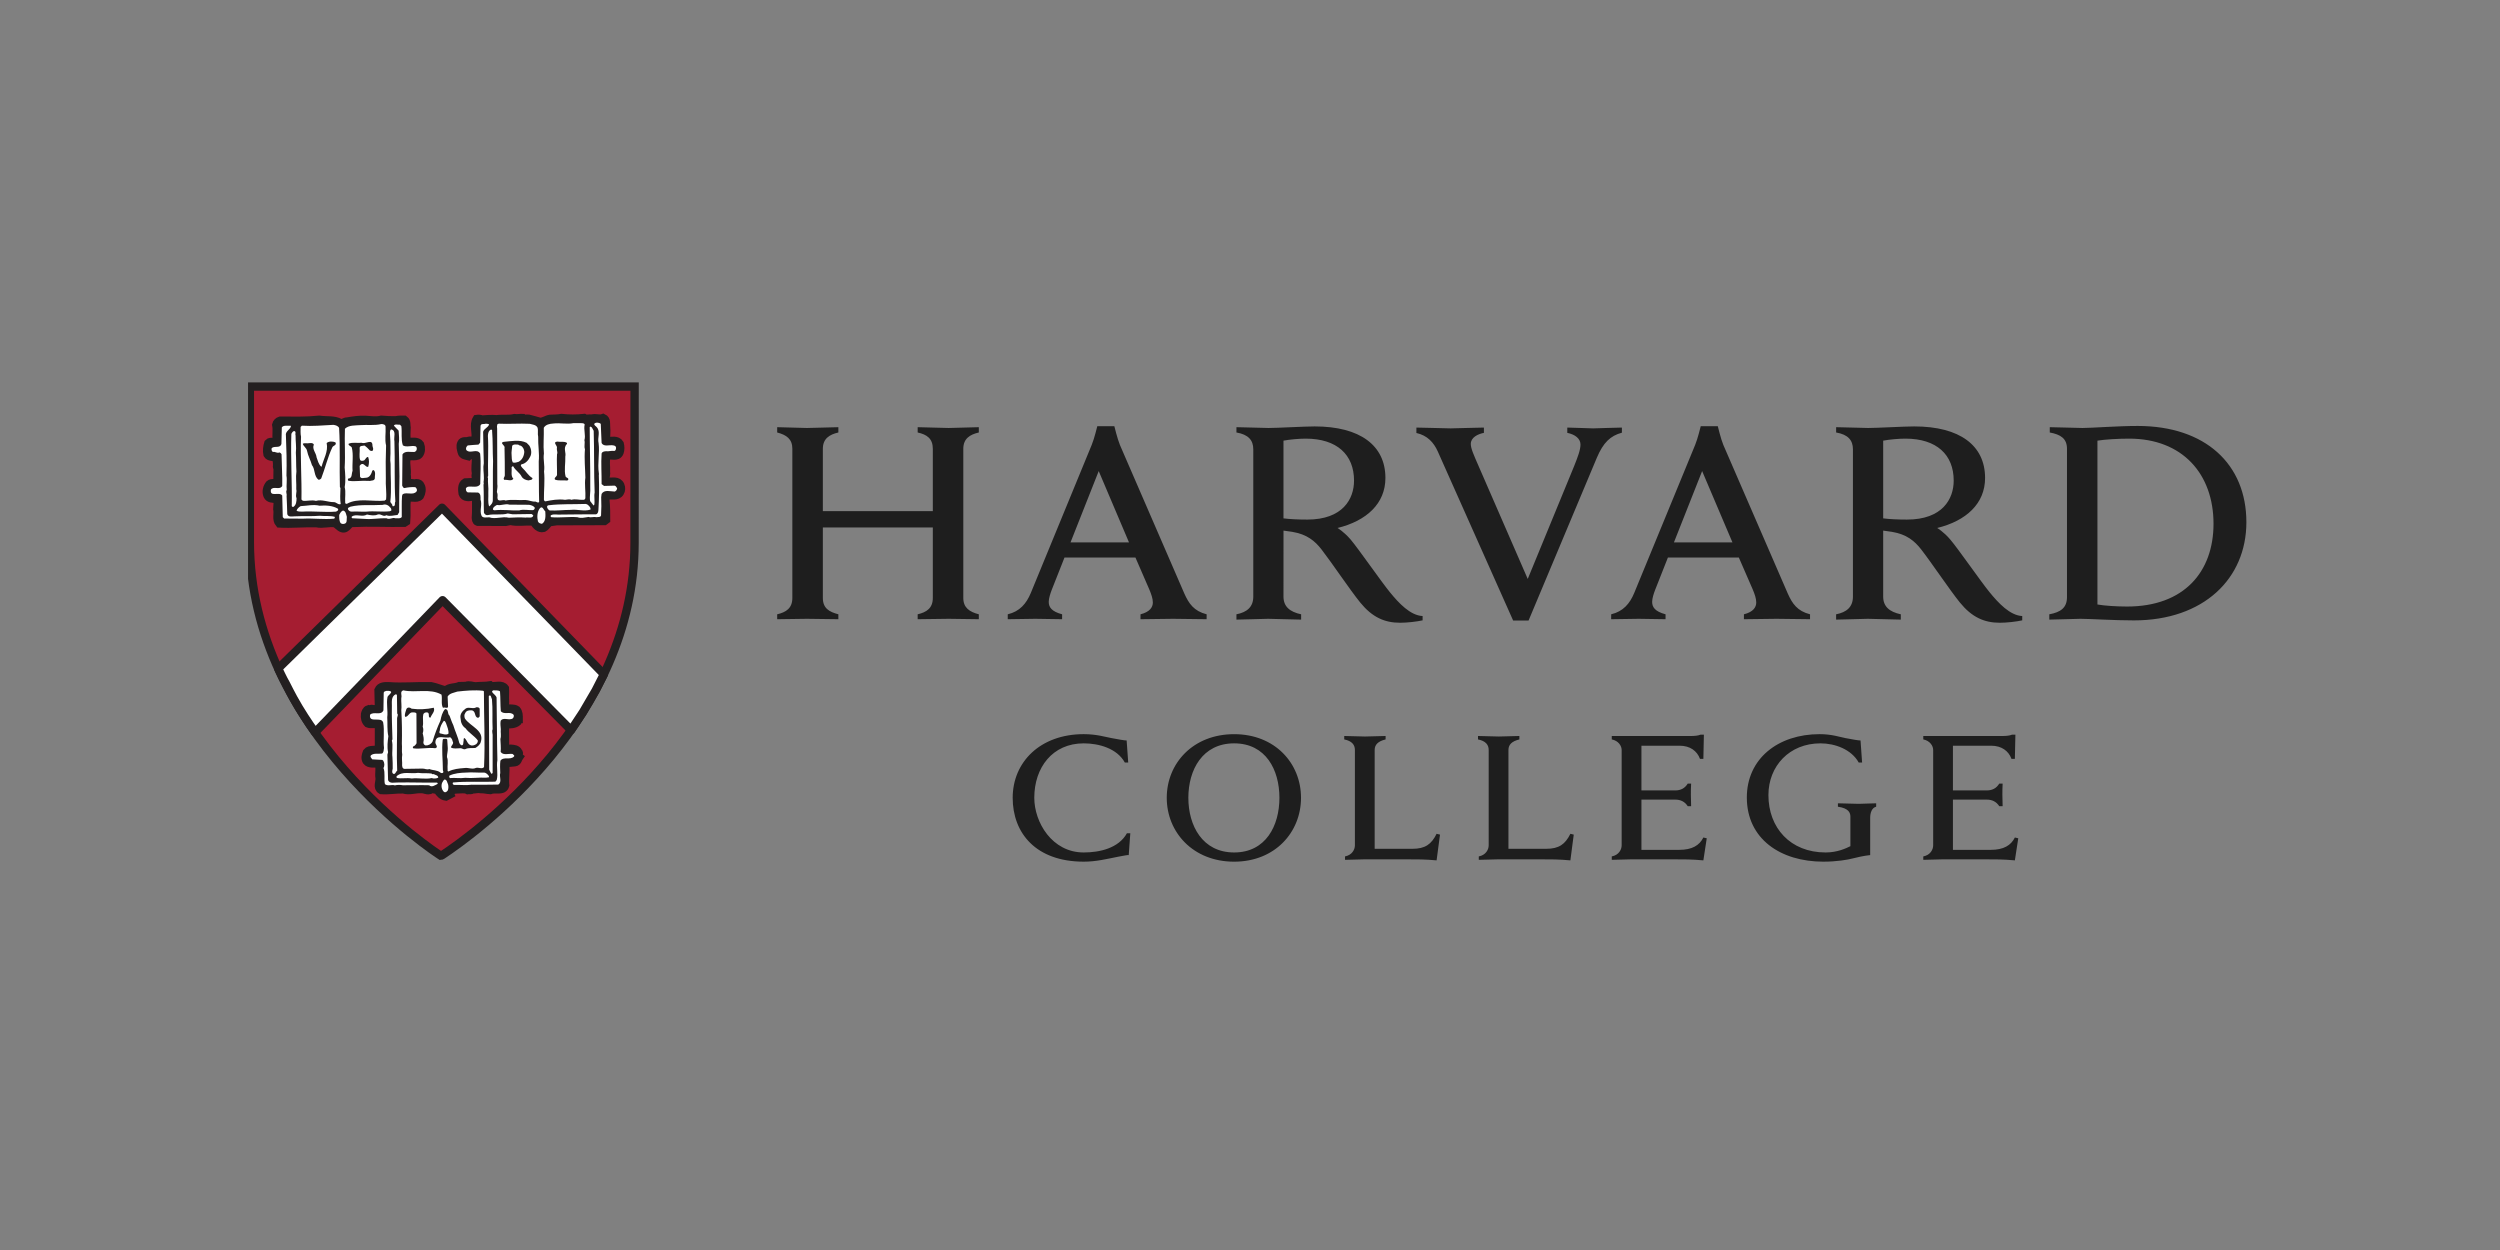 <svg width="150" height="75" viewBox="0 0 150 75" fill="none" xmlns="http://www.w3.org/2000/svg">
<rect x="0" y="0" width="150" height="75" fill="#808080" stroke="none"/>
<g clip-path="url(#clip0_2137_261)">
<path fill-rule="evenodd" clip-rule="evenodd" d="M115.397 51.385C115.819 51.306 115.99 50.975 115.99 50.723V44.996C115.99 44.759 115.803 44.444 115.397 44.365V44.159H120.19C120.331 44.159 120.58 44.144 120.721 44.08H120.924L120.892 45.532H120.689C120.518 45.059 120.096 44.743 119.472 44.743H117.176V47.425H119.206C119.534 47.425 119.784 47.299 119.956 47.015H120.158C120.143 47.204 120.143 47.567 120.143 47.694C120.143 47.82 120.158 48.167 120.158 48.372H119.956C119.784 48.104 119.534 47.977 119.206 47.977H117.176V50.991H119.441C120.221 50.991 120.658 50.723 120.892 50.25L121.096 50.297L120.892 51.622C120.19 51.559 119.769 51.559 118.972 51.559H116.599C116.38 51.559 115.631 51.59 115.397 51.59V51.385ZM111.025 49.019C111.025 48.782 110.946 48.498 110.275 48.403V48.198C110.509 48.198 111.305 48.23 111.524 48.23C111.711 48.23 112.335 48.198 112.57 48.198V48.403C112.305 48.466 112.211 48.782 112.211 49.066V51.306C112.211 51.306 111.821 51.338 111.211 51.495C110.852 51.59 110.197 51.7 109.4 51.7C106.824 51.7 104.81 50.328 104.81 47.851C104.81 45.517 106.684 44.049 109.182 44.049C109.899 44.049 110.399 44.223 110.727 44.286C111.148 44.365 111.492 44.428 111.632 44.428L111.726 45.752H111.523C111.086 44.964 110.102 44.601 109.228 44.601C107.369 44.601 106.105 45.958 106.105 47.709C106.105 49.665 107.416 51.148 109.54 51.148C110.243 51.148 110.773 50.896 111.024 50.77V49.019M96.706 51.385C97.128 51.306 97.299 50.975 97.299 50.723V44.996C97.299 44.759 97.112 44.444 96.706 44.365V44.159H101.499C101.64 44.159 101.889 44.144 102.03 44.08H102.233L102.202 45.532H101.999C101.827 45.059 101.405 44.743 100.781 44.743H98.486V47.425H100.515C100.843 47.425 101.093 47.299 101.265 47.015H101.467C101.452 47.204 101.452 47.567 101.452 47.694C101.452 47.82 101.467 48.167 101.467 48.372H101.265C101.093 48.104 100.843 47.977 100.515 47.977H98.486V50.991H100.75C101.53 50.991 101.967 50.723 102.202 50.25L102.405 50.297L102.202 51.622C101.499 51.559 101.077 51.559 100.281 51.559H97.908C97.689 51.559 96.941 51.59 96.706 51.59V51.385ZM88.727 51.385C89.149 51.306 89.321 50.975 89.321 50.723V44.996C89.321 44.696 89.149 44.459 88.68 44.365V44.159C88.852 44.159 89.711 44.191 89.93 44.191C90.117 44.191 90.991 44.159 91.163 44.159V44.365C90.71 44.475 90.507 44.68 90.507 44.996V50.928H92.771C93.536 50.928 93.911 50.659 94.223 50.028L94.425 50.076L94.223 51.622C93.52 51.559 93.099 51.559 92.302 51.559H89.93C89.71 51.559 88.961 51.59 88.727 51.59V51.385ZM80.701 51.385C81.122 51.306 81.294 50.975 81.294 50.723V44.996C81.294 44.696 81.123 44.459 80.654 44.365V44.159C80.826 44.159 81.684 44.191 81.903 44.191C82.09 44.191 82.965 44.159 83.136 44.159V44.365C82.683 44.475 82.48 44.68 82.48 44.996V50.928H84.744C85.509 50.928 85.884 50.659 86.196 50.028L86.4 50.076L86.196 51.622C85.494 51.559 85.072 51.559 84.276 51.559H81.903C81.684 51.559 80.935 51.59 80.701 51.59V51.385ZM74.049 44.05C76.5 44.05 78.061 45.8 78.061 47.868C78.061 49.934 76.5 51.701 74.049 51.701C71.582 51.701 70.005 49.934 70.005 47.868C70.005 45.8 71.582 44.05 74.049 44.05ZM76.765 47.867C76.765 46.195 75.953 44.601 74.049 44.601C72.144 44.601 71.301 46.195 71.301 47.867C71.301 49.539 72.144 51.148 74.049 51.148C75.953 51.148 76.765 49.539 76.765 47.867ZM67.818 49.997L67.724 51.306C67.677 51.291 67.428 51.338 67.1 51.401C66.382 51.542 65.773 51.7 65.023 51.7C62.167 51.7 60.761 49.997 60.761 47.867C60.761 45.722 62.416 44.049 65.023 44.049C65.804 44.049 66.335 44.223 66.694 44.286C67.116 44.365 67.459 44.428 67.599 44.428L67.693 45.752H67.49C67.022 44.901 65.929 44.601 65.023 44.601C63.15 44.601 62.057 46.053 62.057 47.867C62.057 49.334 63.119 51.148 65.023 51.148C65.976 51.148 67.116 50.895 67.615 49.996H67.818" fill="#1E1E1E"/>
<path fill-rule="evenodd" clip-rule="evenodd" d="M122.958 36.858C123.643 36.735 124.019 36.462 124.019 35.829V26.928C124.019 26.315 123.647 26.072 122.986 25.949V25.631C123.367 25.631 124.608 25.679 124.951 25.679C125.506 25.679 127.054 25.557 128.258 25.557C132.318 25.557 134.783 27.847 134.783 31.331C134.783 34.716 132.218 37.224 128.032 37.224C126.826 37.224 125.395 37.128 124.835 37.128C124.495 37.128 123.338 37.177 122.958 37.177L122.958 36.858ZM125.846 36.269C126.26 36.346 127.024 36.392 127.627 36.392C131.036 36.392 132.811 34.318 132.811 31.427C132.811 28.428 130.939 26.318 127.751 26.318C127.101 26.318 126.285 26.366 125.846 26.439V36.269ZM112.991 35.797C112.991 36.389 113.364 36.711 114.048 36.858V37.177C113.667 37.177 112.428 37.128 112.069 37.128C111.764 37.128 110.549 37.177 110.167 37.177V36.858C110.801 36.735 111.176 36.417 111.176 35.797V26.959C111.176 26.415 110.884 26.072 110.168 25.949V25.631C110.552 25.631 111.751 25.679 112.091 25.679C112.651 25.679 114.233 25.585 114.854 25.585C117.588 25.585 119.105 26.726 119.105 28.678C119.105 30.215 117.973 31.251 116.232 31.679C116.232 31.679 116.627 31.911 117.021 32.378C117.507 32.951 118.836 34.873 119.373 35.532C119.911 36.191 120.601 36.928 121.334 36.962V37.221C120.985 37.298 120.417 37.365 119.99 37.365C119.056 37.365 118.315 37.036 117.597 36.155C116.979 35.392 115.896 33.768 115.271 32.966C114.875 32.455 114.396 32.057 113.519 31.911C113.345 31.881 113.184 31.858 112.991 31.836V35.797ZM112.991 31.102C113.355 31.15 113.888 31.175 114.416 31.175C116.552 31.175 117.222 29.934 117.222 28.837C117.222 27.279 116.195 26.318 114.328 26.318C113.939 26.318 113.379 26.366 112.991 26.439V31.102ZM96.671 36.858C97.392 36.686 97.79 36.215 98.052 35.582L101.708 26.697C101.863 26.328 102.044 25.573 102.044 25.573H103.068C103.068 25.573 103.248 26.331 103.401 26.699L107.264 35.606C107.537 36.22 107.837 36.662 108.602 36.858L108.602 37.153C108.185 37.153 106.884 37.128 106.587 37.128C106.294 37.128 105.054 37.153 104.635 37.153L104.636 36.858C105.202 36.717 105.375 36.428 105.375 36.149C105.375 35.912 105.28 35.644 105.163 35.364L104.33 33.451H100.075L99.315 35.376C99.229 35.594 99.129 35.902 99.129 36.109C99.129 36.43 99.294 36.686 99.933 36.858L99.932 37.153C99.554 37.153 98.557 37.128 98.322 37.128L96.669 37.153L96.671 36.858ZM103.947 32.544L102.128 28.265L100.436 32.544H103.947ZM86.267 27.088C86.016 26.531 85.632 26.125 84.984 25.979V25.654C85.389 25.654 86.729 25.703 87.038 25.703C87.322 25.703 88.621 25.654 89.035 25.654V25.971C88.668 26.043 88.247 26.25 88.247 26.633C88.247 26.902 88.413 27.275 88.721 27.976L91.664 34.737L94.449 27.964C94.667 27.415 94.829 26.996 94.829 26.672C94.829 26.312 94.5 26.067 94.037 25.971V25.654C94.406 25.654 95.301 25.703 95.587 25.703C95.846 25.703 96.911 25.654 97.314 25.654V25.961C96.62 26.15 96.196 26.553 95.809 27.469L91.714 37.231H90.788L86.267 27.088ZM77.009 35.797C77.009 36.389 77.381 36.711 78.068 36.858V37.177C77.686 37.177 76.444 37.128 76.088 37.128C75.784 37.128 74.568 37.177 74.186 37.177V36.858C74.821 36.735 75.197 36.417 75.197 35.797V26.959C75.197 26.415 74.904 26.072 74.186 25.949V25.631C74.568 25.631 75.772 25.679 76.111 25.679C76.669 25.679 78.252 25.585 78.876 25.585C81.605 25.585 83.125 26.726 83.125 28.678C83.125 30.215 81.992 31.251 80.253 31.679C80.253 31.679 80.645 31.911 81.043 32.378C81.525 32.951 82.855 34.873 83.393 35.532C83.93 36.191 84.618 36.928 85.356 36.962V37.221C85.004 37.298 84.437 37.365 84.006 37.365C83.075 37.365 82.335 37.036 81.617 36.155C80.997 35.392 79.913 33.768 79.291 32.966C78.894 32.455 78.416 32.057 77.538 31.911C77.365 31.881 77.201 31.858 77.01 31.836L77.009 35.797ZM77.009 31.102C77.372 31.15 77.906 31.175 78.436 31.175C80.571 31.175 81.242 29.934 81.242 28.837C81.242 27.279 80.214 26.318 78.344 26.318C77.959 26.318 77.397 26.366 77.009 26.439L77.009 31.102ZM60.465 36.858C61.187 36.686 61.583 36.215 61.847 35.582L65.501 26.697C65.657 26.328 65.837 25.573 65.837 25.573H66.861C66.861 25.573 67.044 26.331 67.196 26.699L71.057 35.606C71.332 36.22 71.632 36.662 72.399 36.858L72.397 37.153C71.978 37.153 70.679 37.128 70.383 37.128C70.088 37.128 68.849 37.153 68.429 37.153L68.431 36.858C68.993 36.717 69.171 36.428 69.171 36.149C69.171 35.912 69.074 35.644 68.957 35.364L68.126 33.451H63.87L63.11 35.376C63.025 35.594 62.924 35.902 62.924 36.109C62.924 36.43 63.09 36.686 63.727 36.858L63.726 37.153C63.348 37.153 62.351 37.128 62.117 37.128L60.464 37.153L60.465 36.858ZM67.74 32.544L65.923 28.265L64.231 32.544H67.74ZM46.631 36.858C47.166 36.735 47.541 36.491 47.541 35.878V26.928C47.541 26.34 47.192 26.097 46.631 25.949V25.631C46.911 25.631 48.121 25.679 48.415 25.679C48.755 25.679 50.023 25.631 50.302 25.631V25.949C49.766 26.072 49.371 26.317 49.371 26.928V30.667H55.969V26.928C55.969 26.317 55.618 26.072 55.06 25.949V25.631C55.339 25.631 56.584 25.679 56.922 25.679C57.215 25.679 58.452 25.631 58.729 25.631V25.949C58.195 26.072 57.798 26.317 57.798 26.928V35.878C57.798 36.466 58.17 36.711 58.729 36.858V37.153C58.452 37.153 57.215 37.128 56.922 37.128C56.584 37.128 55.339 37.153 55.06 37.153V36.858C55.592 36.735 55.969 36.491 55.969 35.878V31.649H49.371V35.878C49.371 36.491 49.742 36.711 50.302 36.858V37.153C50.023 37.153 48.755 37.128 48.415 37.128C48.121 37.128 46.911 37.153 46.631 37.153V36.858Z" fill="#1E1E1E"/>
<path d="M14.992 23.193V32.518C14.992 43.96 26.301 51.249 26.416 51.323L26.452 51.346C26.481 51.344 26.553 51.295 26.553 51.295C28.477 50.02 38.073 43.12 38.073 32.576L38.076 23.193H14.992Z" fill="#A51D31"/>
<path fill-rule="evenodd" clip-rule="evenodd" d="M14.992 23.193V32.518C14.992 43.96 26.301 51.249 26.416 51.323L26.452 51.346C26.481 51.344 26.553 51.295 26.553 51.295C28.477 50.02 38.073 43.12 38.073 32.576L38.076 23.193H14.992Z" stroke="#231F20" stroke-width="0.5"/>
<path d="M31.366 25.287L31.16 25.295C31.157 25.295 30.87 25.294 30.87 25.294L30.279 25.34C30.275 25.341 29.815 25.36 29.815 25.36C29.813 25.36 28.924 25.378 28.924 25.378L28.829 25.36C28.829 25.36 28.792 25.355 28.756 25.349C28.737 25.424 28.707 25.548 28.707 25.548C28.707 25.548 28.727 25.822 28.727 25.826C28.727 25.894 28.724 26.369 28.724 26.369C28.614 26.658 28.38 26.652 28.267 26.648L28.146 26.655C28.146 26.654 27.956 26.683 27.956 26.683C27.943 26.685 27.881 26.689 27.865 26.69C27.859 26.711 27.845 26.785 27.845 26.785L27.889 27.025C27.895 27.05 27.903 27.081 27.903 27.081C27.908 27.1 27.91 27.115 28.069 27.15C28.07 27.15 28.101 27.157 28.121 27.162C28.195 27.143 28.369 27.098 28.369 27.098C28.385 27.101 28.471 27.129 28.471 27.129C28.545 27.155 28.691 27.205 28.748 27.379C28.75 27.39 28.755 27.49 28.755 27.49L28.75 27.865C28.75 27.878 28.737 28.112 28.737 28.112L28.767 28.355C28.768 28.363 28.768 28.372 28.768 28.382C28.768 28.415 28.764 28.453 28.764 28.453C28.762 28.465 28.755 28.645 28.755 28.648C28.756 28.649 28.767 28.768 28.767 28.768C28.767 28.893 28.721 28.997 28.633 29.078L28.505 29.13C28.505 29.13 28.101 29.147 28.002 29.152C27.978 29.172 27.942 29.214 27.942 29.353L27.963 29.587C27.964 29.579 28.001 29.607 28.037 29.61C28.037 29.61 28.234 29.603 28.234 29.603C28.364 29.584 28.598 29.552 28.74 29.767L28.775 29.884L28.774 30.316C28.774 30.319 28.757 31.072 28.757 31.074C28.757 31.072 28.761 31.091 28.764 31.111C28.941 31.099 29.336 31.101 30.314 31.106C30.3 31.106 30.29 31.116 30.279 31.122C30.326 31.103 30.416 31.085 30.593 31.051C30.914 31.109 31.178 31.098 31.433 31.085C31.436 31.085 31.937 31.081 31.937 31.081C31.959 31.083 32.111 31.136 32.111 31.136C32.112 31.136 32.204 31.207 32.204 31.207C32.334 31.389 32.425 31.485 32.53 31.479C32.566 31.435 32.63 31.368 32.748 31.248L32.778 31.208L32.909 31.132C32.909 31.132 33.367 31.066 33.367 31.066C33.382 31.065 33.388 31.064 35.878 31.057C35.878 31.057 36.061 31.056 36.156 31.056C36.151 30.911 36.12 30.055 36.12 30.055C36.12 30.046 36.121 29.95 36.121 29.95L36.12 29.901C36.12 29.721 36.191 29.598 36.332 29.536C36.346 29.532 36.653 29.516 36.653 29.516C36.889 29.525 36.979 29.515 37.021 29.44C37.059 29.385 37.066 29.275 37.041 29.223C36.992 29.107 36.918 29.096 36.67 29.11C36.667 29.11 36.458 29.113 36.458 29.113C36.053 29.031 36.117 28.66 36.142 28.52L36.141 28.521C36.141 28.514 36.156 28.33 36.156 28.33C36.154 28.328 36.148 27.962 36.148 27.962C36.144 27.893 36.14 27.82 36.14 27.744C36.14 27.608 36.153 27.462 36.203 27.306L36.29 27.194C36.441 27.1 36.612 27.112 36.749 27.123C36.955 27.139 36.962 27.123 36.983 27.064C37.026 26.956 37.014 26.788 36.985 26.679C36.961 26.653 36.868 26.649 36.661 26.662C36.657 26.662 36.434 26.667 36.434 26.667L36.33 26.636L36.265 26.595C36.202 26.555 36.17 26.501 36.169 26.434L36.165 26.035C36.165 26.035 36.161 25.647 36.161 25.647C36.161 25.649 36.154 25.506 36.154 25.506C36.154 25.339 36.14 25.305 36.121 25.288C36.055 25.294 35.838 25.31 35.838 25.31C35.833 25.311 35.551 25.317 35.551 25.317C35.555 25.316 35.35 25.322 35.35 25.322C35.35 25.321 35.148 25.297 35.06 25.285C35.059 25.285 35.06 25.287 35.059 25.287C34.602 25.336 34.125 25.336 33.68 25.287C33.684 25.287 33.687 25.284 33.691 25.283C33.685 25.284 33.68 25.285 33.673 25.286C33.619 25.293 33.511 25.304 33.247 25.327C33.242 25.328 33.033 25.336 33.024 25.337C32.977 25.356 32.923 25.375 32.813 25.412C32.807 25.414 32.423 25.515 32.423 25.515C32.384 25.517 32.118 25.447 32.118 25.447L31.661 25.322C31.64 25.324 31.625 25.329 31.6 25.329C31.585 25.327 31.464 25.3 31.374 25.28C31.37 25.28 31.371 25.287 31.366 25.287Z" fill="white"/>
<path d="M31.711 25.122C31.956 25.18 32.161 25.246 32.398 25.312C32.627 25.312 32.79 25.163 33.011 25.13C33.232 25.114 33.461 25.13 33.69 25.081C34.131 25.13 34.598 25.13 35.048 25.081C35.187 25.172 35.367 25.089 35.522 25.114C35.759 25.048 35.964 25.172 36.193 25.081C36.413 25.18 36.341 25.444 36.365 25.634C36.398 25.915 36.341 26.163 36.373 26.419L36.438 26.461C36.7 26.477 37.019 26.362 37.182 26.626C37.223 26.783 37.232 26.99 37.175 27.138C37.035 27.502 36.635 27.221 36.398 27.37C36.291 27.7 36.381 27.973 36.356 28.311C36.406 28.511 36.193 28.849 36.463 28.907C36.724 28.923 37.084 28.799 37.223 29.13C37.281 29.246 37.273 29.436 37.199 29.543C37.044 29.816 36.667 29.692 36.413 29.726C36.282 29.783 36.341 29.94 36.324 30.039C36.365 30.403 36.365 30.841 36.365 31.188L36.267 31.262L33.396 31.271L32.938 31.337C32.839 31.46 32.733 31.61 32.61 31.675C32.341 31.742 32.169 31.511 32.038 31.328L31.932 31.287C31.506 31.262 31.056 31.354 30.631 31.254L30.329 31.312L28.66 31.304C28.562 31.271 28.562 31.155 28.553 31.064C28.586 30.684 28.562 30.279 28.57 29.882C28.456 29.709 28.218 29.857 28.022 29.816C27.908 29.808 27.793 29.726 27.76 29.618C27.728 29.395 27.695 29.08 27.915 28.948L28.496 28.923C28.652 28.783 28.472 28.593 28.57 28.411C28.479 28.089 28.586 27.783 28.553 27.444C28.521 27.346 28.423 27.337 28.349 27.304C28.268 27.296 28.169 27.304 28.104 27.37C27.948 27.329 27.744 27.32 27.703 27.122C27.662 26.965 27.597 26.767 27.678 26.601C27.76 26.411 27.974 26.518 28.112 26.453C28.252 26.411 28.456 26.503 28.521 26.345C28.61 25.957 28.382 25.502 28.603 25.139C28.709 25.122 28.824 25.13 28.913 25.172C29.208 25.147 29.519 25.13 29.797 25.155C30.157 25.105 30.525 25.172 30.868 25.089C31.032 25.114 31.195 25.073 31.368 25.081C31.458 25.163 31.604 25.105 31.711 25.122Z" fill="#231F20"/>
<path fill-rule="evenodd" clip-rule="evenodd" d="M31.711 25.122C31.956 25.18 32.161 25.246 32.398 25.312C32.627 25.312 32.79 25.163 33.011 25.13C33.232 25.114 33.461 25.13 33.69 25.081C34.131 25.13 34.598 25.13 35.048 25.081C35.187 25.172 35.367 25.089 35.522 25.114C35.759 25.048 35.964 25.172 36.193 25.081C36.413 25.18 36.341 25.444 36.365 25.634C36.398 25.915 36.341 26.163 36.373 26.419L36.438 26.461C36.7 26.477 37.019 26.362 37.182 26.626C37.223 26.783 37.232 26.99 37.175 27.138C37.035 27.502 36.635 27.221 36.398 27.37C36.291 27.7 36.381 27.973 36.356 28.311C36.406 28.511 36.193 28.849 36.463 28.907C36.724 28.923 37.084 28.799 37.223 29.13C37.281 29.246 37.273 29.436 37.199 29.543C37.044 29.816 36.667 29.692 36.413 29.726C36.282 29.783 36.341 29.94 36.324 30.039C36.365 30.403 36.365 30.841 36.365 31.188L36.267 31.262L33.396 31.271L32.938 31.337C32.839 31.46 32.733 31.61 32.61 31.675C32.341 31.742 32.169 31.511 32.038 31.328L31.932 31.287C31.506 31.262 31.056 31.354 30.631 31.254L30.329 31.312L28.66 31.304C28.562 31.271 28.562 31.155 28.553 31.064C28.586 30.684 28.562 30.279 28.57 29.882C28.456 29.709 28.218 29.857 28.022 29.816C27.908 29.808 27.793 29.726 27.76 29.618C27.728 29.395 27.695 29.08 27.915 28.948L28.496 28.923C28.652 28.783 28.472 28.593 28.57 28.411C28.479 28.089 28.586 27.783 28.553 27.444C28.521 27.346 28.423 27.337 28.349 27.304C28.268 27.296 28.169 27.304 28.104 27.37C27.948 27.329 27.744 27.32 27.703 27.122C27.662 26.965 27.597 26.767 27.678 26.601C27.76 26.411 27.974 26.518 28.112 26.453C28.252 26.411 28.456 26.503 28.521 26.345C28.61 25.957 28.382 25.502 28.603 25.139C28.709 25.122 28.824 25.13 28.913 25.172C29.208 25.147 29.519 25.13 29.797 25.155C30.157 25.105 30.525 25.172 30.868 25.089C31.032 25.114 31.195 25.073 31.368 25.081C31.458 25.163 31.604 25.105 31.711 25.122Z" stroke="#231F20" stroke-width="0.5"/>
<path d="M36.046 25.428L36.096 26.577C36.234 26.841 36.569 26.667 36.815 26.726C36.881 26.734 36.963 26.783 36.963 26.857C36.963 26.94 36.945 27.055 36.848 27.055C36.676 27.031 36.513 27.097 36.365 27.073C36.258 27.08 36.128 27.097 36.096 27.212C36.054 27.816 36.103 28.444 36.096 29.047L36.242 29.155L36.881 29.138C36.945 29.155 36.995 29.238 37.028 29.296C37.019 29.386 36.963 29.469 36.881 29.494C36.611 29.486 36.258 29.362 36.096 29.634L36.071 29.832C36.087 30.189 36.087 30.551 36.063 30.924C36.038 31.048 35.874 31.015 35.768 31.032C35.613 30.99 35.457 31.073 35.318 31.015C35.089 31.048 34.86 31.114 34.647 31.032C34.141 30.99 33.568 31.081 33.077 31.032C33.036 31.015 33.028 30.957 33.053 30.915C33.24 30.816 33.445 30.899 33.666 30.874C34.385 30.858 35.081 30.866 35.768 30.858C35.891 30.808 35.898 30.684 35.907 30.569C35.947 29.89 35.956 29.254 35.931 28.576C35.921 28.49 35.947 28.461 35.931 28.395C35.841 27.8 35.989 27.18 35.916 26.593C35.834 26.254 36.046 25.907 35.809 25.634C35.752 25.56 35.629 25.518 35.661 25.42C35.759 25.32 35.956 25.353 36.046 25.428Z" fill="white"/>
<path d="M34.843 25.387C34.933 25.395 35.039 25.378 35.08 25.469C35.007 25.791 35.154 26.114 35.064 26.411C35.113 26.585 35.031 26.783 35.097 26.949C35.048 27.543 35.113 28.106 35.122 28.659C35.064 29.056 35.146 29.502 35.122 29.882C35.113 29.948 35.064 29.998 34.991 29.989C34.737 30.006 34.524 29.915 34.287 29.989C34.172 29.932 34.025 29.982 33.903 29.989C33.494 29.932 33.101 30.006 32.725 30.081C32.667 30.081 32.643 30.022 32.635 29.982C32.627 29.436 32.7 28.825 32.643 28.288C32.7 27.915 32.578 27.577 32.635 27.212C32.586 26.717 32.643 26.18 32.627 25.667C32.733 25.477 32.979 25.42 33.2 25.411C33.617 25.362 34.01 25.469 34.41 25.387H34.843ZM32.25 25.651C32.308 25.841 32.243 26.014 32.291 26.204C32.275 26.709 32.373 27.196 32.324 27.693C32.341 28.477 32.324 29.329 32.349 30.122C32.284 30.189 32.202 30.122 32.136 30.097C31.923 30.114 31.736 30.006 31.514 29.998C31.13 30.031 30.713 29.948 30.337 30.031C30.173 29.932 29.846 30.18 29.846 29.849C29.862 29.733 29.862 29.626 29.813 29.519C29.821 29.362 29.871 29.196 29.838 29.048L29.829 25.725C29.813 25.634 29.813 25.552 29.838 25.461L29.92 25.42C30.5 25.453 31.171 25.395 31.784 25.428C31.948 25.477 32.153 25.477 32.25 25.651Z" fill="white"/>
<path d="M29.347 25.469C29.274 25.667 29.045 25.709 28.988 25.907C29.004 26.518 29.004 27.18 29.028 27.791L29.004 27.998C28.995 28.304 29.069 28.634 29.012 28.932C29.053 28.998 28.995 29.073 29.012 29.146C29.037 29.684 29.012 30.221 29.037 30.767C29.077 30.849 29.159 30.924 29.257 30.907C29.642 30.816 30.1 30.924 30.468 30.808L30.762 30.858L31.891 30.841C31.933 30.866 31.965 30.891 31.997 30.924C31.957 31.13 31.686 31.023 31.539 31.056C31.204 31.032 30.852 31.048 30.533 31.064C30.14 30.965 29.724 31.172 29.355 31.039C29.2 31.032 28.946 31.114 28.881 30.915C28.767 30.61 28.946 30.287 28.832 29.973C28.832 29.825 28.856 29.626 28.684 29.552L28.063 29.543C27.989 29.502 27.949 29.436 27.957 29.345C27.932 29.279 28.022 29.221 28.08 29.204C28.317 29.163 28.693 29.296 28.816 29.039C28.816 28.444 28.873 27.825 28.808 27.212C28.61 26.882 28.227 27.254 27.982 27.006C27.949 26.949 27.957 26.857 27.998 26.8L28.063 26.726C28.292 26.709 28.489 26.684 28.709 26.676L28.808 26.56L28.832 25.56C28.848 25.387 29.045 25.469 29.151 25.42C29.217 25.436 29.299 25.42 29.347 25.469ZM35.621 25.849C35.661 27.047 35.629 28.353 35.679 29.552C35.629 29.783 35.703 30.072 35.654 30.296L35.613 30.329L35.408 30.064C35.359 29.783 35.441 29.535 35.416 29.238C35.425 28.056 35.383 26.783 35.383 25.626C35.425 25.56 35.474 25.626 35.514 25.65L35.621 25.849Z" fill="white"/>
<path d="M29.527 25.866C29.576 26.445 29.551 27.08 29.584 27.668C29.56 28.452 29.584 29.221 29.568 29.989C29.584 30.163 29.454 30.312 29.347 30.386C29.257 30.114 29.314 29.841 29.299 29.543C29.323 29.246 29.257 28.965 29.282 28.676C29.224 28.626 29.299 28.576 29.29 28.527C29.257 27.758 29.323 26.94 29.274 26.155C29.282 25.998 29.306 25.849 29.454 25.775C29.511 25.766 29.544 25.824 29.527 25.866Z" fill="white"/>
<path d="M31.751 26.726C31.883 26.916 31.924 27.221 31.801 27.42C31.703 27.626 31.514 27.825 31.294 27.858C31.195 27.924 31.294 28.006 31.334 28.065C31.556 28.263 31.686 28.535 31.948 28.684C31.948 28.816 31.801 28.791 31.711 28.825C31.556 28.808 31.392 28.75 31.302 28.601C31.18 28.353 30.926 28.229 30.795 27.981C30.746 27.965 30.722 27.998 30.697 28.031C30.722 28.254 30.631 28.56 30.803 28.725C30.689 28.899 30.435 28.766 30.255 28.791C30.165 28.692 30.296 28.618 30.288 28.511C30.296 27.973 30.279 27.428 30.271 26.874C30.329 26.726 29.944 26.577 30.222 26.51C30.697 26.469 31.171 26.362 31.596 26.568L31.751 26.726ZM34.01 26.568C34.059 26.651 33.944 26.684 33.935 26.75C33.83 26.956 33.968 27.18 33.919 27.386C33.935 27.791 33.838 28.213 33.935 28.585C33.968 28.676 34.141 28.667 34.091 28.791L34.034 28.833C33.789 28.799 33.519 28.865 33.298 28.775C33.224 28.659 33.421 28.601 33.421 28.485C33.429 28.089 33.396 27.651 33.421 27.254C33.477 27.131 33.396 27.031 33.412 26.891C33.477 26.742 33.126 26.543 33.429 26.494C33.633 26.535 33.838 26.461 34.01 26.568Z" fill="#231F20"/>
<path d="M31.244 26.742C31.384 26.816 31.449 26.965 31.458 27.113C31.441 27.362 31.334 27.593 31.114 27.709C31.007 27.742 30.893 27.783 30.77 27.75C30.697 27.626 30.704 27.452 30.697 27.312C30.672 27.113 30.722 26.949 30.73 26.75C30.811 26.634 30.974 26.676 31.097 26.676C31.13 26.717 31.187 26.734 31.244 26.742ZM35.408 30.444C35.408 30.494 35.457 30.527 35.424 30.576C35.039 30.701 34.647 30.544 34.246 30.593C33.805 30.593 33.404 30.651 32.979 30.626C32.905 30.593 32.832 30.502 32.823 30.412C32.823 30.337 32.888 30.312 32.954 30.312C33.633 30.23 34.385 30.263 35.08 30.238C35.236 30.221 35.335 30.337 35.408 30.444ZM31.744 30.287C31.875 30.312 32.005 30.345 32.087 30.461C32.095 30.527 32.038 30.601 31.973 30.61C31.695 30.618 31.4 30.544 31.146 30.626C30.623 30.642 30.189 30.56 29.666 30.618C29.634 30.61 29.592 30.601 29.576 30.569C29.568 30.436 29.723 30.345 29.821 30.296C30.092 30.353 30.304 30.197 30.566 30.279L31.744 30.287ZM32.717 30.684C32.733 30.948 32.758 31.279 32.52 31.428C32.423 31.419 32.316 31.387 32.275 31.279C32.218 31.039 32.226 30.717 32.381 30.511C32.545 30.304 32.619 30.61 32.717 30.684ZM17.261 25.452L16.802 25.451C16.806 25.451 16.808 25.452 16.808 25.456C16.808 25.468 16.779 25.503 16.773 25.529C16.779 25.624 16.802 25.998 16.802 25.998C16.802 26.001 16.81 26.406 16.81 26.406L16.791 26.506C16.68 26.74 16.45 26.729 16.34 26.724C16.34 26.724 16.296 26.725 16.268 26.726C16.26 26.797 16.23 27.024 16.23 27.024C16.23 27.024 16.24 27.119 16.245 27.175C16.276 27.185 16.315 27.197 16.315 27.197C16.319 27.198 16.435 27.213 16.435 27.213C16.45 27.216 16.698 27.287 16.698 27.287C16.808 27.318 16.809 27.421 16.809 27.461C16.81 27.477 16.817 27.684 16.817 27.684C16.817 27.685 16.826 27.962 16.826 27.963C16.826 27.957 16.84 28.004 16.84 28.004C16.84 28.003 16.84 28.003 16.84 28.003C16.84 28.009 16.888 28.179 16.888 28.179L16.86 28.272C16.86 28.287 16.852 28.907 16.852 28.907C16.852 28.908 16.805 29.036 16.805 29.036C16.688 29.18 16.523 29.189 16.414 29.195C16.415 29.195 16.415 29.195 16.415 29.195C16.415 29.196 16.355 29.21 16.31 29.221C16.263 29.283 16.21 29.384 16.21 29.505L16.238 29.649C16.262 29.702 16.351 29.715 16.527 29.721L16.697 29.771C16.81 29.867 16.865 30.011 16.865 30.21L16.852 30.408C16.852 30.408 16.843 30.539 16.843 30.539C16.843 30.534 16.857 30.877 16.857 30.877C16.856 30.892 16.852 31.026 16.852 31.026C16.852 31.026 16.885 31.144 16.901 31.202C17.028 31.201 17.962 31.197 17.962 31.197L18.996 31.186C19.202 31.228 19.376 31.211 19.559 31.193C19.568 31.193 20.113 31.187 20.113 31.187C20.146 31.192 20.421 31.373 20.421 31.373L20.616 31.507C20.615 31.503 20.625 31.506 20.722 31.402C20.82 31.296 20.966 31.137 21.208 31.171C21.178 31.167 21.149 31.176 21.127 31.195C21.12 31.201 21.12 31.211 21.116 31.218C21.191 31.17 21.517 31.167 22.992 31.157C22.993 31.157 23.926 31.16 24.167 31.161C24.169 31.048 24.177 30.646 24.177 30.646C24.177 30.646 24.197 29.932 24.197 29.932C24.197 29.931 24.254 29.803 24.254 29.803C24.425 29.623 24.644 29.637 24.804 29.648C24.954 29.657 25.007 29.653 25.047 29.612C25.088 29.524 25.113 29.342 25.059 29.249C25.038 29.195 25.004 29.194 24.998 29.194C24.991 29.193 24.724 29.199 24.724 29.199C24.717 29.199 24.514 29.193 24.514 29.193C24.513 29.193 24.386 29.159 24.386 29.159C24.184 29.023 24.197 28.819 24.205 28.697C24.205 28.71 24.195 28.543 24.195 28.543C24.196 28.551 24.19 28.484 24.19 28.484C24.19 28.485 24.182 28.037 24.182 28.037L24.173 27.579C24.24 27.152 24.598 27.158 24.77 27.162C24.86 27.163 24.962 27.165 24.994 27.13C25.065 27.044 25.06 26.864 25.012 26.741C24.975 26.695 24.771 26.71 24.607 26.722C24.605 26.723 24.468 26.731 24.468 26.731L24.314 26.671L24.256 26.613L24.197 26.48L24.189 25.66C24.189 25.663 24.189 25.664 24.189 25.663C24.189 25.657 24.175 25.525 24.175 25.525C24.175 25.52 24.154 25.435 24.145 25.395C24.069 25.401 23.797 25.422 23.797 25.422C23.762 25.426 22.867 25.392 22.867 25.392C22.657 25.459 22.386 25.437 22.125 25.415L21.926 25.4C21.578 25.386 21.263 25.426 20.871 25.496C20.86 25.498 20.727 25.531 20.727 25.531C20.656 25.565 20.516 25.629 20.339 25.572C20.115 25.444 19.862 25.435 19.594 25.426C19.589 25.425 19.135 25.391 19.135 25.391C18.53 25.46 17.914 25.456 17.261 25.452ZM24.153 25.394C24.159 25.396 24.171 25.393 24.195 25.392C24.195 25.392 24.161 25.394 24.153 25.394ZM16.269 26.721C16.27 26.72 16.276 26.721 16.276 26.719C16.276 26.715 16.274 26.707 16.274 26.693C16.274 26.689 16.274 26.683 16.275 26.677C16.275 26.677 16.27 26.711 16.269 26.721Z" fill="white"/>
<path d="M20.402 25.375C20.582 25.433 20.688 25.276 20.835 25.293C21.203 25.227 21.547 25.177 21.94 25.194C22.242 25.211 22.57 25.268 22.88 25.186C23.166 25.211 23.485 25.227 23.764 25.219C23.919 25.177 24.09 25.186 24.263 25.186C24.418 25.301 24.36 25.5 24.393 25.665C24.377 25.929 24.368 26.202 24.402 26.466L24.459 26.525C24.704 26.516 25.048 26.442 25.203 26.665C25.276 26.855 25.276 27.111 25.146 27.268C24.933 27.508 24.442 27.186 24.377 27.591C24.336 27.896 24.442 28.178 24.393 28.5C24.459 28.673 24.328 28.871 24.5 28.988C24.68 28.954 24.834 29.045 24.998 28.988C25.096 28.988 25.203 29.045 25.235 29.144C25.342 29.326 25.285 29.591 25.195 29.756C24.973 29.988 24.614 29.723 24.402 29.947C24.352 30.393 24.41 30.847 24.368 31.294L24.254 31.367C23.223 31.384 22.201 31.326 21.179 31.376C20.893 31.334 20.827 31.798 20.524 31.69C20.361 31.632 20.262 31.474 20.099 31.392C19.732 31.334 19.363 31.474 18.995 31.392C18.251 31.367 17.523 31.451 16.762 31.409C16.557 31.169 16.704 30.822 16.639 30.533C16.639 30.359 16.721 30.062 16.566 29.93C16.377 29.921 16.14 29.93 16.051 29.732C15.952 29.5 16.026 29.227 16.173 29.053C16.304 28.938 16.533 29.045 16.648 28.904L16.656 28.244C16.745 28.145 16.59 28.062 16.623 27.946C16.648 27.764 16.582 27.64 16.607 27.466C16.525 27.401 16.386 27.434 16.279 27.401C16.189 27.384 16.1 27.351 16.051 27.268C16.002 27.046 16.034 26.797 16.1 26.582C16.239 26.425 16.509 26.624 16.607 26.417C16.566 26.111 16.639 25.797 16.574 25.483C16.598 25.375 16.697 25.276 16.803 25.243C17.621 25.243 18.373 25.268 19.158 25.186C19.584 25.252 20.058 25.169 20.402 25.375Z" fill="#231F20"/>
<path fill-rule="evenodd" clip-rule="evenodd" d="M20.402 25.375C20.582 25.433 20.688 25.276 20.835 25.293C21.203 25.227 21.547 25.177 21.94 25.194C22.242 25.211 22.57 25.268 22.88 25.186C23.166 25.211 23.485 25.227 23.764 25.219C23.919 25.177 24.09 25.186 24.263 25.186C24.418 25.301 24.36 25.5 24.393 25.665C24.377 25.929 24.368 26.202 24.402 26.466L24.459 26.525C24.704 26.516 25.048 26.442 25.203 26.665C25.276 26.855 25.276 27.111 25.146 27.268C24.933 27.508 24.442 27.186 24.377 27.591C24.336 27.896 24.442 28.178 24.393 28.5C24.459 28.673 24.328 28.871 24.5 28.988C24.68 28.954 24.834 29.045 24.998 28.988C25.096 28.988 25.203 29.045 25.235 29.144C25.342 29.326 25.285 29.591 25.195 29.756C24.973 29.988 24.614 29.723 24.402 29.947C24.352 30.393 24.41 30.847 24.368 31.294L24.254 31.367C23.223 31.384 22.201 31.326 21.179 31.376C20.893 31.334 20.827 31.798 20.524 31.69C20.361 31.632 20.262 31.474 20.099 31.392C19.732 31.334 19.363 31.474 18.995 31.392C18.251 31.367 17.523 31.451 16.762 31.409C16.557 31.169 16.704 30.822 16.639 30.533C16.639 30.359 16.721 30.062 16.566 29.93C16.377 29.921 16.14 29.93 16.051 29.732C15.952 29.5 16.026 29.227 16.173 29.053C16.304 28.938 16.533 29.045 16.648 28.904L16.656 28.244C16.745 28.145 16.59 28.062 16.623 27.946C16.648 27.764 16.582 27.64 16.607 27.466C16.525 27.401 16.386 27.434 16.279 27.401C16.189 27.384 16.1 27.351 16.051 27.268C16.002 27.046 16.034 26.797 16.1 26.582C16.239 26.425 16.509 26.624 16.607 26.417C16.566 26.111 16.639 25.797 16.574 25.483C16.598 25.375 16.697 25.276 16.803 25.243C17.621 25.243 18.373 25.268 19.158 25.186C19.584 25.252 20.058 25.169 20.402 25.375Z" stroke="#231F20" stroke-width="0.5"/>
<path d="M23.134 25.616C23.157 25.996 23.076 26.367 23.165 26.731C23.141 27.359 23.134 28.053 23.15 28.698C23.125 29.12 23.207 29.541 23.165 29.971L23.076 30.038C22.356 30.111 21.464 29.855 20.818 30.227C20.769 30.235 20.712 30.219 20.712 30.17C20.688 29.847 20.761 29.508 20.68 29.227C20.753 28.838 20.712 28.434 20.68 28.053C20.729 27.268 20.663 26.516 20.696 25.723C20.933 25.5 21.309 25.533 21.62 25.508C22.037 25.475 22.487 25.541 22.879 25.442C22.995 25.442 23.141 25.475 23.134 25.616Z" fill="white"/>
<path d="M24.082 25.574C24.131 25.962 24.049 26.368 24.172 26.723C24.402 26.863 24.688 26.706 24.941 26.781C25.03 26.839 25.015 26.962 24.982 27.029L24.9 27.111C24.655 27.152 24.303 27.012 24.148 27.268C24.14 27.904 24.131 28.483 24.131 29.136C24.164 29.194 24.188 29.276 24.262 29.285C24.483 29.235 24.688 29.219 24.916 29.227C24.998 29.293 25.055 29.401 24.989 29.492C24.778 29.739 24.426 29.508 24.164 29.649L24.123 29.748C24.09 30.161 24.115 30.599 24.106 31.021C24.017 31.137 23.837 31.087 23.714 31.095C23.534 31.029 23.371 31.202 23.191 31.095C22.757 31.079 22.332 31.169 21.94 31.137L21.137 31.095C21.097 31.079 21.088 31.029 21.113 30.988C21.383 30.814 21.735 31.046 22.021 30.872C22.218 30.913 22.471 30.963 22.659 30.872C22.872 30.806 22.986 31.037 23.183 30.913C23.395 31.004 23.633 30.913 23.853 30.897L23.951 30.731C23.943 29.996 23.959 29.268 23.968 28.582C23.951 27.954 23.951 27.268 23.926 26.632C23.968 26.375 23.935 26.103 23.918 25.839L23.633 25.541C23.681 25.426 23.877 25.491 24 25.483L24.082 25.574ZM20.345 25.673C20.418 26.831 20.361 28.078 20.393 29.21L20.427 29.293C20.418 29.607 20.393 29.938 20.442 30.244C20.303 30.31 20.189 30.136 20.042 30.128C19.682 30.136 19.322 29.947 18.954 30.053C18.7 29.979 18.43 30.078 18.168 30.045L18.087 29.971C18.112 28.74 18.013 27.434 18.062 26.202C18.021 26.029 18.037 25.798 18.037 25.616L18.112 25.541C18.765 25.582 19.355 25.524 20.001 25.491C20.132 25.508 20.279 25.549 20.345 25.673Z" fill="white"/>
<path d="M17.457 25.582C17.4 25.789 17.105 25.88 17.155 26.136C17.187 26.929 17.212 27.731 17.187 28.533C17.236 28.814 17.171 29.103 17.203 29.401C17.13 29.525 17.228 29.632 17.195 29.756C17.22 30.128 17.22 30.474 17.236 30.847C17.293 31.046 17.523 30.98 17.678 30.98C18.177 30.954 18.709 30.988 19.191 30.946C19.478 30.98 19.821 30.93 20.09 31.012C20.09 31.046 20.09 31.103 20.042 31.12C19.412 31.178 18.815 31.087 18.168 31.12L17.048 31.112L16.966 31.029L16.934 29.732C16.762 29.475 16.173 29.864 16.255 29.376C16.418 29.144 16.77 29.426 16.934 29.161C16.95 28.557 16.901 27.921 16.893 27.26C16.868 27.202 16.819 27.161 16.762 27.145C16.623 27.219 16.517 27.078 16.377 27.12C16.304 27.078 16.279 26.987 16.296 26.904C16.435 26.715 16.803 26.938 16.885 26.632L16.909 25.641C17.015 25.491 17.261 25.566 17.433 25.541L17.457 25.582ZM23.665 26.475C23.706 27.681 23.649 28.929 23.722 30.095C23.657 30.186 23.755 30.368 23.584 30.376C23.518 30.376 23.558 30.277 23.51 30.244L23.419 30.12C23.502 29.343 23.428 28.632 23.436 27.838C23.387 27.549 23.445 27.293 23.428 26.995C23.436 26.657 23.419 26.318 23.395 25.971C23.395 25.905 23.403 25.814 23.461 25.764C23.804 25.822 23.608 26.235 23.665 26.475Z" fill="white"/>
<path d="M17.735 26.128C17.727 26.466 17.793 26.822 17.751 27.161C17.776 27.533 17.76 27.913 17.785 28.285C17.735 28.64 17.793 29.021 17.776 29.359C17.825 29.517 17.71 29.723 17.793 29.889C17.793 30.078 17.776 30.31 17.596 30.417C17.556 30.425 17.523 30.4 17.506 30.368C17.531 28.904 17.433 27.475 17.482 26.029C17.514 25.971 17.564 25.872 17.646 25.863C17.793 25.88 17.695 26.037 17.735 26.128Z" fill="white"/>
<path d="M20.148 26.599C20.157 26.731 20.001 26.731 19.944 26.831C19.657 27.434 19.511 28.095 19.273 28.707C19.233 28.748 19.175 28.797 19.102 28.781C18.823 28.55 18.922 28.161 18.716 27.904C18.635 27.607 18.48 27.351 18.422 27.046C18.389 26.872 18.21 26.781 18.169 26.632C18.234 26.566 18.366 26.608 18.455 26.599C18.578 26.591 18.766 26.541 18.831 26.674C18.709 26.955 18.971 27.169 18.995 27.442C19.061 27.632 19.117 27.855 19.265 27.996H19.297C19.412 27.533 19.706 27.095 19.6 26.583C19.723 26.467 19.976 26.467 20.132 26.549L20.148 26.599ZM22.348 26.748C22.356 26.831 22.414 26.904 22.381 26.996C22.356 27.095 22.251 27.054 22.193 27.029C22.095 26.921 21.989 26.814 21.866 26.731C21.767 26.765 21.604 26.723 21.579 26.863C21.604 27.12 21.53 27.375 21.612 27.607C21.678 27.674 21.767 27.649 21.849 27.624C21.94 27.558 21.964 27.417 22.087 27.417C22.16 27.599 22.152 27.805 22.095 28.004C21.924 28.07 21.833 27.706 21.629 27.888L21.579 27.954L21.604 28.607C21.678 28.748 21.849 28.657 21.973 28.665C22.193 28.649 22.291 28.409 22.34 28.235C22.365 28.227 22.389 28.202 22.43 28.21C22.561 28.351 22.479 28.55 22.488 28.714C22.446 28.855 22.299 28.822 22.201 28.855L21.809 28.847C21.53 28.847 21.187 28.897 20.909 28.847C20.86 28.822 20.868 28.748 20.893 28.714C21.154 28.707 21.081 28.417 21.154 28.252C21.122 27.805 21.22 27.276 21.106 26.847C21.056 26.756 20.884 26.739 20.917 26.624C21.163 26.516 21.432 26.599 21.702 26.566C21.924 26.674 22.356 26.285 22.348 26.748Z" fill="#231F20"/>
<path d="M23.395 30.434C23.453 30.467 23.494 30.55 23.478 30.633L23.395 30.674C22.93 30.731 22.463 30.648 21.989 30.698C21.702 30.715 21.392 30.674 21.113 30.698C21.015 30.706 20.925 30.648 20.884 30.566C20.843 30.45 20.974 30.434 21.032 30.4C21.644 30.252 22.324 30.335 22.97 30.293C23.117 30.227 23.313 30.31 23.395 30.434ZM20.28 30.525C20.328 30.624 20.213 30.682 20.148 30.698C19.453 30.748 18.815 30.657 18.12 30.698C18.021 30.682 17.875 30.715 17.793 30.633C17.834 30.516 17.94 30.425 18.038 30.368C18.414 30.352 18.799 30.252 19.175 30.343C19.543 30.31 19.968 30.335 20.28 30.525ZM20.811 31.012C20.786 31.161 20.852 31.384 20.663 31.426C20.59 31.451 20.5 31.434 20.442 31.392C20.345 31.252 20.353 31.071 20.353 30.897C20.402 30.798 20.46 30.682 20.574 30.633C20.746 30.648 20.77 30.872 20.811 31.012ZM28.044 41.346C28.033 41.352 28.038 41.352 28.025 41.353C28.025 41.353 27.57 41.372 27.567 41.372C27.565 41.374 27.272 41.448 27.272 41.448C27.11 41.473 26.979 41.493 26.897 41.576C26.842 41.631 26.772 41.65 26.702 41.63L26.273 41.503C26.273 41.503 25.807 41.368 25.805 41.368C25.66 41.382 25.373 41.384 24.798 41.39C24.797 41.39 23.325 41.38 23.325 41.38C23.083 41.372 22.954 41.388 22.905 41.484C22.92 41.611 22.927 41.866 22.941 42.433C22.941 42.438 22.901 42.562 22.901 42.562L22.826 42.661L22.673 42.744L22.577 42.752C22.563 42.753 22.365 42.741 22.323 42.738C22.31 42.743 22.294 42.75 22.285 42.753C22.294 42.749 22.218 42.761 22.162 42.768C22.162 42.768 22.11 42.877 22.108 42.88C22.108 42.88 22.109 42.881 22.109 42.884C22.109 42.902 22.104 42.975 22.104 42.975C22.104 43.079 22.141 43.152 22.196 43.22C22.244 43.22 22.303 43.225 22.382 43.231C22.513 43.225 22.685 43.218 22.84 43.309C22.902 43.346 22.941 43.415 22.941 43.487V44.901L22.878 45.05C22.733 45.19 22.55 45.199 22.404 45.206C22.268 45.214 22.206 45.222 22.178 45.26C22.147 45.367 22.12 45.466 22.172 45.563C22.198 45.594 22.288 45.602 22.464 45.601C22.47 45.602 22.725 45.614 22.725 45.614C22.795 45.617 22.849 45.654 22.885 45.722C22.967 45.88 22.978 46.033 22.978 46.15L22.972 46.315C22.972 46.328 22.981 46.669 22.981 46.669L22.958 46.961C22.957 46.969 22.936 47.141 22.936 47.141C22.936 47.182 22.952 47.193 22.968 47.207C23.067 47.196 23.239 47.19 23.579 47.182L24.201 47.158C24.441 47.223 24.617 47.199 24.822 47.172C24.829 47.171 25.305 47.142 25.305 47.142C25.335 47.144 25.548 47.18 25.548 47.18L25.759 47.202C25.761 47.202 25.761 47.206 25.763 47.206C25.922 47.142 26.097 47.155 26.236 47.188L26.306 47.204L26.438 47.3C26.487 47.385 26.593 47.521 26.744 47.567C26.774 47.55 26.825 47.524 26.842 47.515C26.86 47.482 26.873 47.459 26.885 47.439C26.887 47.414 26.891 47.384 26.891 47.384C27 47.176 27.203 47.17 27.325 47.167C27.32 47.167 27.422 47.16 27.422 47.16L27.596 47.151C27.739 47.143 27.926 47.142 28.093 47.208C28.053 47.201 28.167 47.198 28.167 47.198C28.177 47.199 28.231 47.2 28.231 47.2C28.215 47.2 28.2 47.221 28.187 47.228L28.337 47.159L28.53 47.144C28.538 47.144 28.872 47.145 28.872 47.145C28.866 47.145 28.866 47.153 28.862 47.154C28.92 47.15 29.013 47.156 29.195 47.172C29.198 47.173 29.426 47.2 29.426 47.2C29.427 47.198 29.771 47.159 29.771 47.159C30.069 47.162 30.093 47.134 30.111 47.073C30.107 47 30.107 46.855 30.106 46.503L30.107 45.886L30.153 45.746L30.226 45.655L30.363 45.581C30.365 45.581 30.85 45.533 30.867 45.532C30.869 45.526 30.904 45.453 30.904 45.453C30.906 45.45 30.919 45.424 30.932 45.399C30.922 45.37 30.909 45.336 30.909 45.336C30.909 45.336 30.922 45.242 30.923 45.23C30.917 45.221 30.909 45.211 30.908 45.207C30.891 45.166 30.845 45.151 30.686 45.135L30.556 45.143C30.469 45.161 30.24 45.208 30.121 44.983C30.121 44.981 30.098 44.887 30.098 44.887L30.089 43.498C30.089 43.426 30.125 43.361 30.186 43.322L30.251 43.281L30.373 43.25C30.655 43.271 30.822 43.221 30.897 43.166C30.903 43.15 30.904 43.134 30.912 43.117C30.915 43.113 30.916 43.106 30.916 43.106C30.916 43.098 30.916 43.09 30.916 43.083C30.916 42.91 30.91 42.811 30.842 42.729C30.816 42.721 30.67 42.723 30.563 42.724C30.561 42.724 30.373 42.719 30.373 42.719L30.276 42.689C30.069 42.558 30.084 42.334 30.094 42.2C30.094 42.202 30.098 42.113 30.098 42.113L30.092 41.686C30.092 41.684 30.09 41.506 30.09 41.411C30.03 41.359 29.917 41.352 29.732 41.37C29.727 41.37 29.466 41.381 29.466 41.381C29.466 41.381 29.368 41.345 29.348 41.337C29.288 41.342 28.924 41.368 28.924 41.368C28.922 41.368 28.544 41.389 28.544 41.389C28.508 41.388 28.304 41.359 28.304 41.359C28.194 41.334 28.111 41.317 28.044 41.346Z" fill="white"/>
<path d="M28.527 41.181C28.822 41.148 29.116 41.173 29.41 41.123L29.468 41.173C29.73 41.19 30.122 41.049 30.294 41.297C30.31 41.603 30.278 41.826 30.302 42.115C30.302 42.264 30.253 42.43 30.384 42.512C30.58 42.529 30.825 42.479 30.997 42.595C31.128 42.752 31.12 42.934 31.12 43.14H31.104C31.12 43.181 31.071 43.264 31.047 43.314C30.883 43.454 30.588 43.471 30.359 43.454L30.294 43.495L30.302 44.883C30.376 45.024 30.548 44.901 30.679 44.925C30.834 44.941 31.021 44.95 31.096 45.123C31.202 45.206 31.047 45.329 31.153 45.413C31.071 45.528 31.071 45.71 30.891 45.734L30.384 45.784L30.31 45.875C30.351 46.297 30.269 46.718 30.31 47.123C30.204 47.511 29.697 47.28 29.41 47.403C29.215 47.395 29.05 47.338 28.846 47.346C28.683 47.305 28.511 47.371 28.339 47.363C28.274 47.437 28.151 47.388 28.061 47.404C27.897 47.314 27.644 47.363 27.448 47.363C27.317 47.388 27.145 47.338 27.071 47.478C27.096 47.569 26.965 47.569 27.006 47.66L26.752 47.793C26.531 47.76 26.368 47.586 26.262 47.404C26.106 47.371 25.894 47.297 25.771 47.404C25.591 47.445 25.468 47.339 25.305 47.346C24.912 47.322 24.577 47.479 24.201 47.363C23.751 47.346 23.334 47.438 22.876 47.404C22.606 47.248 22.802 46.925 22.777 46.686C22.721 46.372 22.843 46.082 22.704 45.818C22.459 45.777 22.156 45.876 21.992 45.661C21.894 45.479 21.951 45.306 22.016 45.132C22.189 44.909 22.548 45.082 22.737 44.901V43.487C22.54 43.372 22.27 43.495 22.066 43.405C21.919 43.256 21.878 43.066 21.902 42.852C21.935 42.752 21.967 42.604 22.098 42.562C22.18 42.612 22.245 42.513 22.344 42.538C22.442 42.579 22.557 42.538 22.663 42.538L22.737 42.438L22.712 41.406C22.818 41.166 23.088 41.166 23.334 41.174C24.151 41.24 25.043 41.149 25.869 41.174C26.172 41.232 26.449 41.364 26.752 41.43C26.965 41.215 27.3 41.281 27.562 41.166L27.963 41.157C28.151 41.074 28.339 41.173 28.527 41.181Z" fill="#231F20"/>
<path fill-rule="evenodd" clip-rule="evenodd" d="M28.527 41.181C28.822 41.148 29.116 41.173 29.41 41.123L29.468 41.173C29.73 41.19 30.122 41.049 30.294 41.297C30.31 41.603 30.278 41.826 30.302 42.115C30.302 42.264 30.253 42.43 30.384 42.512C30.58 42.529 30.825 42.479 30.997 42.595C31.128 42.752 31.12 42.934 31.12 43.14H31.104C31.12 43.181 31.071 43.264 31.047 43.314C30.883 43.454 30.588 43.471 30.359 43.454L30.294 43.495L30.302 44.883C30.376 45.024 30.548 44.901 30.679 44.925C30.834 44.941 31.021 44.95 31.096 45.123C31.202 45.206 31.047 45.329 31.153 45.413C31.071 45.528 31.071 45.71 30.891 45.734L30.384 45.784L30.31 45.875C30.351 46.297 30.269 46.718 30.31 47.123C30.204 47.511 29.697 47.28 29.41 47.403C29.215 47.395 29.05 47.338 28.846 47.346C28.683 47.305 28.511 47.371 28.339 47.363C28.274 47.437 28.151 47.388 28.061 47.404C27.897 47.314 27.644 47.363 27.448 47.363C27.317 47.388 27.145 47.338 27.071 47.478C27.096 47.569 26.965 47.569 27.006 47.66L26.752 47.793C26.531 47.76 26.368 47.586 26.262 47.404C26.106 47.371 25.894 47.297 25.771 47.404C25.591 47.445 25.468 47.339 25.305 47.346C24.912 47.322 24.577 47.479 24.201 47.363C23.751 47.346 23.334 47.438 22.876 47.404C22.606 47.248 22.802 46.925 22.777 46.686C22.721 46.372 22.843 46.082 22.704 45.818C22.459 45.777 22.156 45.876 21.992 45.661C21.894 45.479 21.951 45.306 22.016 45.132C22.189 44.909 22.548 45.082 22.737 44.901V43.487C22.54 43.372 22.27 43.495 22.066 43.405C21.919 43.256 21.878 43.066 21.902 42.852C21.935 42.752 21.967 42.604 22.098 42.562C22.18 42.612 22.245 42.513 22.344 42.538C22.442 42.579 22.557 42.538 22.663 42.538L22.737 42.438L22.712 41.406C22.818 41.166 23.088 41.166 23.334 41.174C24.151 41.24 25.043 41.149 25.869 41.174C26.172 41.232 26.449 41.364 26.752 41.43C26.965 41.215 27.3 41.281 27.562 41.166L27.963 41.157C28.151 41.074 28.339 41.173 28.527 41.181Z" stroke="#231F20" stroke-width="0.5"/>
<path d="M29.034 41.479C29.034 43.008 29.115 44.504 29.042 46.024C28.919 46.173 28.715 46.024 28.552 46.075C28.331 46.182 28.102 46.042 27.864 46.082C27.529 46.108 27.194 46.141 26.907 46.289C26.875 46.289 26.842 46.248 26.858 46.207C26.826 45.925 26.916 45.661 26.818 45.422C26.818 45.239 26.875 45.082 26.867 44.893C26.858 44.727 26.842 44.562 26.834 44.38C26.793 44.289 26.679 44.347 26.605 44.33L26.564 44.38C26.49 44.999 26.572 45.595 26.572 46.181C26.564 46.248 26.63 46.289 26.588 46.355C26.556 46.396 26.458 46.396 26.425 46.355C26.237 46.198 25.967 46.231 25.755 46.14C25.615 46.206 25.485 46.107 25.345 46.115L24.257 46.132C24.143 46.107 24.151 46.041 24.127 45.942C24.143 45.702 24.094 45.52 24.135 45.28C24.094 45.074 24.135 44.826 24.111 44.628C24.127 43.999 24.118 43.264 24.078 42.619C24.111 42.38 24.062 42.107 24.078 41.875C24.135 41.719 23.971 41.488 24.2 41.421C24.953 41.586 25.803 41.281 26.49 41.677C26.548 41.933 26.449 42.248 26.58 42.471C26.679 42.404 26.867 42.545 26.883 42.397L26.858 41.793C26.981 41.587 27.235 41.57 27.439 41.495C27.938 41.438 28.478 41.389 28.985 41.446L29.034 41.479Z" fill="white"/>
<path d="M30 41.479C30.032 41.884 30.016 42.273 30.049 42.67C30.253 42.918 30.63 42.645 30.825 42.901C30.85 43.017 30.785 43.133 30.679 43.14C30.482 43.206 30.171 43.033 30.04 43.248C30.008 43.429 30.04 43.586 30.049 43.752C30.024 43.942 30.089 44.14 30.024 44.338C30.032 44.587 30.065 44.843 30.04 45.115C30.195 45.346 30.523 45.198 30.76 45.239C30.793 45.297 30.891 45.306 30.842 45.388C30.621 45.628 30.213 45.371 30.024 45.644C29.991 45.883 30.008 46.148 30.016 46.38C29.942 46.611 30.139 46.925 29.894 47.074C29.361 47.09 28.83 47.082 28.298 47.082C27.979 47.132 27.603 47.082 27.276 47.098C27.227 47.098 27.153 47.065 27.162 46.999L27.178 46.949C28.037 46.867 28.855 46.933 29.721 46.9L29.803 46.801C29.901 46.429 29.77 45.991 29.844 45.611C29.811 44.362 29.82 43.082 29.795 41.85C29.746 41.709 29.607 41.643 29.526 41.52C29.517 41.478 29.55 41.437 29.599 41.42C29.738 41.429 29.885 41.405 30 41.479ZM23.473 41.521C23.44 41.644 23.309 41.703 23.252 41.809C23.17 42.231 23.285 42.652 23.235 43.041C23.26 43.404 23.219 43.818 23.301 44.173C23.26 44.487 23.219 44.818 23.285 45.131L23.244 45.28L23.285 46.81C23.383 47.05 23.702 46.934 23.89 46.949C24.65 46.934 25.468 46.967 26.229 46.958C26.237 46.982 26.27 46.999 26.262 47.032C26.106 47.107 25.91 47.264 25.747 47.115C25.199 47.098 24.692 47.123 24.168 47.115C24.021 47.09 23.849 47.082 23.694 47.123C23.505 47.057 23.26 47.189 23.096 47.049C23.023 46.76 23.129 46.355 23.006 46.081C23.088 45.958 23.072 45.759 22.99 45.635L22.933 45.594L22.336 45.561C22.287 45.487 22.18 45.405 22.262 45.313C22.45 45.173 22.687 45.247 22.925 45.214C23.039 45.131 23.014 44.991 23.039 44.876C22.982 44.404 23.08 43.843 22.99 43.347C22.868 42.966 22.115 43.421 22.204 42.883C22.426 42.66 22.859 42.966 23.006 42.618L23.023 41.561C23.039 41.487 23.113 41.47 23.178 41.454C23.276 41.462 23.408 41.421 23.473 41.521Z" fill="white"/>
<path d="M23.816 41.719L23.832 42.809C23.922 42.901 23.816 43.008 23.825 43.107C23.84 44.14 23.783 45.231 23.832 46.24C23.743 46.297 23.718 46.495 23.587 46.422C23.489 46.339 23.547 46.215 23.563 46.115C23.57 45.884 23.554 45.678 23.547 45.438C23.505 45.107 23.595 44.752 23.513 44.438L23.547 44.355C23.53 43.727 23.497 42.983 23.513 42.347C23.513 42.115 23.465 41.793 23.734 41.661C23.775 41.644 23.816 41.686 23.816 41.719ZM29.517 41.95C29.575 42.57 29.526 43.149 29.558 43.752C29.493 43.901 29.582 44.057 29.558 44.189C29.558 44.9 29.558 45.678 29.558 46.38C29.533 46.413 29.501 46.438 29.468 46.413L29.352 46.181C29.352 44.71 29.337 43.222 29.328 41.76C29.468 41.636 29.468 41.884 29.517 41.95Z" fill="white"/>
<path d="M28.781 42.537V42.984C28.748 43.017 28.715 43.083 28.666 43.066C28.438 43.009 28.576 42.652 28.29 42.619C28.151 42.611 27.979 42.628 27.914 42.786C27.84 42.876 27.857 43.017 27.897 43.115C28.224 43.595 29.075 43.818 28.846 44.521C28.805 44.678 28.659 44.793 28.527 44.876C28.322 44.901 28.102 44.852 27.914 44.95C27.799 44.984 27.734 44.893 27.636 44.893C27.448 44.893 27.203 44.95 27.055 44.843C27.08 44.719 27.26 44.62 27.153 44.471C27.145 44.372 27.08 44.281 27.006 44.232C26.703 44.339 26.155 44.016 26.123 44.537C26.106 44.661 26.335 44.835 26.115 44.893C25.664 44.835 25.223 44.959 24.806 44.901C24.757 44.884 24.765 44.81 24.797 44.785C24.879 44.768 24.953 44.669 24.994 44.596L24.986 42.81C24.928 42.719 24.806 42.752 24.716 42.744C24.536 42.761 24.487 43.025 24.307 43.009C24.258 42.868 24.34 42.703 24.38 42.554C24.446 42.405 24.609 42.447 24.7 42.521C25.108 42.579 25.599 42.562 26.024 42.464C26.123 42.686 25.893 42.86 25.829 43.058C25.64 43.075 25.82 42.77 25.632 42.745C25.526 42.727 25.411 42.778 25.395 42.884C25.346 43.124 25.42 43.355 25.362 43.595C25.411 43.736 25.411 43.86 25.362 44C25.403 44.166 25.452 44.364 25.403 44.538C25.395 44.62 25.452 44.703 25.533 44.727C25.706 44.736 25.861 44.653 25.951 44.496C26.081 44.066 26.237 43.645 26.425 43.24C26.475 42.992 26.531 42.744 26.703 42.545C26.941 42.545 26.826 42.834 26.973 42.942C27.047 43.133 27.104 43.322 27.195 43.504C27.3 43.867 27.48 44.216 27.562 44.587C27.603 44.636 27.636 44.71 27.701 44.719C27.815 44.719 27.791 44.579 27.808 44.496C27.84 44.43 27.783 44.314 27.864 44.281C28.029 44.397 28.029 44.661 28.274 44.727C28.388 44.745 28.487 44.703 28.576 44.645C28.642 44.587 28.683 44.504 28.666 44.422C28.453 44.141 28.135 43.976 27.93 43.695C27.734 43.562 27.644 43.347 27.636 43.115C27.57 42.843 27.759 42.645 27.955 42.504C28.151 42.397 28.388 42.562 28.576 42.438C28.659 42.43 28.765 42.438 28.781 42.537Z" fill="#231F20"/>
<path d="M26.76 43.389C26.826 43.594 26.932 43.801 26.907 44.024C26.744 44.132 26.556 44.024 26.392 43.999C26.335 43.95 26.376 43.867 26.392 43.81C26.4 43.595 26.515 43.413 26.63 43.248C26.711 43.248 26.728 43.339 26.76 43.389ZM29.337 46.57C29.361 46.694 29.23 46.627 29.173 46.661C28.732 46.636 28.339 46.71 27.913 46.669C27.586 46.718 27.309 46.653 26.997 46.685C26.957 46.653 26.94 46.595 26.965 46.537C27.259 46.396 27.627 46.363 27.955 46.355C28.331 46.322 28.666 46.371 29.034 46.355C29.165 46.355 29.28 46.479 29.337 46.57ZM25.902 46.413C25.926 46.487 25.991 46.422 26.04 46.455C26.131 46.512 26.294 46.512 26.294 46.661C26.18 46.718 26.016 46.726 25.902 46.685C25.509 46.769 25.099 46.661 24.7 46.71C24.397 46.653 24.111 46.735 23.816 46.677C23.783 46.661 23.8 46.62 23.791 46.578C24.151 46.248 24.626 46.446 25.083 46.372C25.37 46.413 25.615 46.372 25.902 46.413ZM26.883 47.058C26.916 47.173 26.907 47.306 26.875 47.412C26.826 47.487 26.736 47.578 26.637 47.512C26.499 47.379 26.458 47.164 26.523 46.975C26.572 46.909 26.588 46.826 26.67 46.769C26.826 46.776 26.826 46.958 26.883 47.058Z" fill="white"/>
<path d="M36.233 40.456L26.522 30.463L16.691 40.111C16.691 40.111 17.007 40.788 17.157 41.033C17.233 41.158 17.427 41.618 17.927 42.455C18.38 43.212 18.907 43.944 18.907 43.944L26.554 36.012L34.264 43.81L34.987 42.714L35.738 41.427L36.233 40.456Z" fill="white"/>
<path fill-rule="evenodd" clip-rule="evenodd" d="M36.233 40.456L26.522 30.463L16.691 40.111C16.691 40.111 17.007 40.788 17.157 41.033C17.233 41.158 17.427 41.618 17.927 42.455C18.38 43.212 18.907 43.944 18.907 43.944L26.554 36.012L34.264 43.81L34.987 42.714L35.738 41.427L36.233 40.456Z" stroke="#231F20" stroke-width="0.5" stroke-linejoin="round"/>
</g>
<defs>
<clipPath id="clip0_2137_261">
<rect width="120.235" height="29.19" fill="white" transform="translate(14.882 22.905)"/>
</clipPath>
</defs>
</svg>
